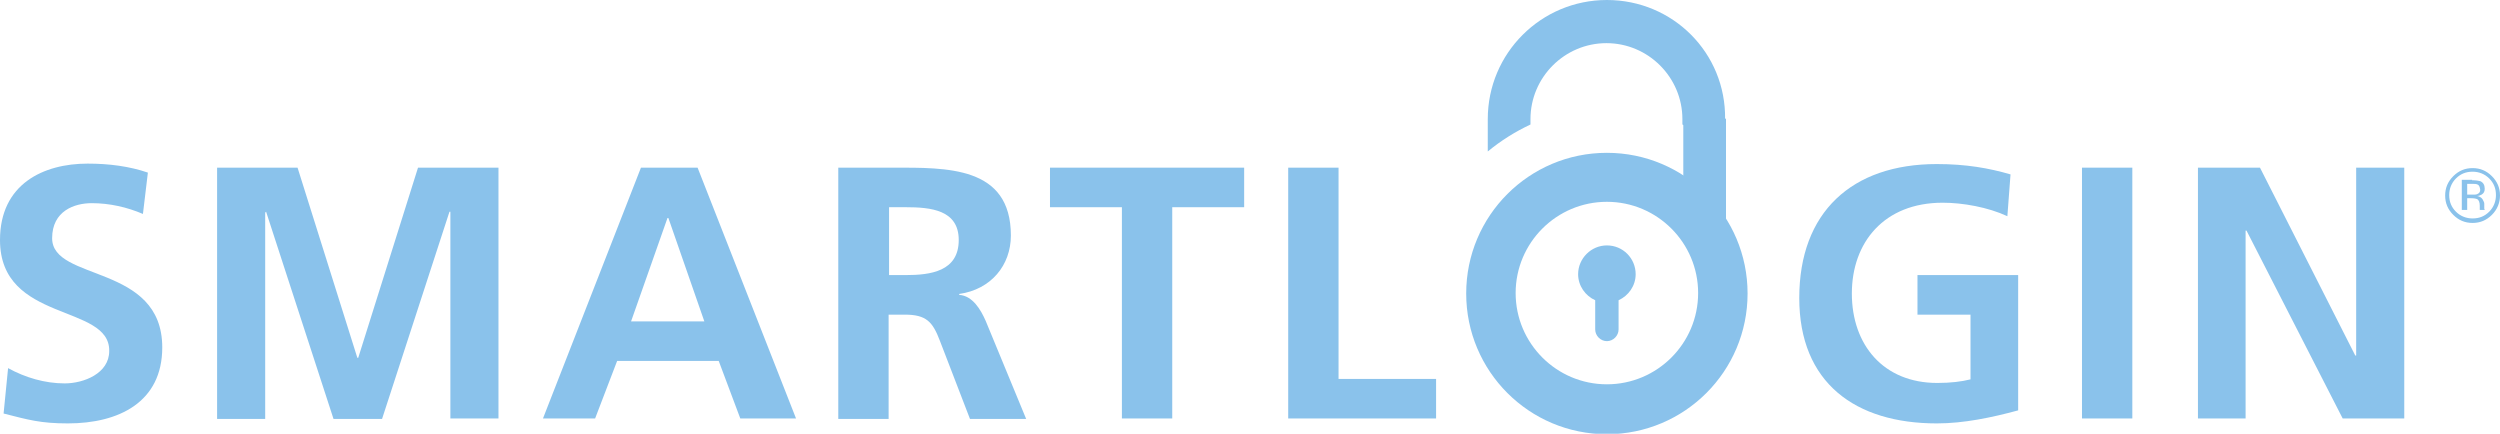 <?xml version="1.0" encoding="utf-8"?>
<!-- Generator: Adobe Illustrator 24.2.3, SVG Export Plug-In . SVG Version: 6.00 Build 0)  -->
<svg version="1.1" id="Lag_1" xmlns="http://www.w3.org/2000/svg" xmlns:xlink="http://www.w3.org/1999/xlink" x="0px" y="0px"
	 viewBox="0 0 556.2 96.5" style="enable-background:new 0 0 556.2 96.5;" xml:space="preserve">
<style type="text/css">
	.st0{fill:#8AC2EB;}
</style>
<g>
	<g>
		<path class="st0" d="M554.4,47.8c-1.2,1.2-2.6,1.8-4.3,1.8c-1.7,0-3.1-0.6-4.3-1.8c-1.2-1.2-1.8-2.6-1.8-4.3
			c0-1.7,0.6-3.1,1.8-4.3c1.2-1.2,2.6-1.8,4.3-1.8c1.7,0,3.1,0.6,4.3,1.8s1.8,2.6,1.8,4.3C556.2,45.1,555.6,46.6,554.4,47.8z
			 M546.4,39.7c-1,1-1.5,2.3-1.5,3.7c0,1.5,0.5,2.7,1.5,3.7c1,1,2.3,1.5,3.7,1.5c1.5,0,2.7-0.5,3.7-1.5s1.5-2.3,1.5-3.7
			c0-1.5-0.5-2.7-1.5-3.7c-1-1-2.3-1.5-3.7-1.5C548.6,38.2,547.4,38.7,546.4,39.7z M550,40.1c0.8,0,1.4,0.1,1.8,0.2
			c0.7,0.3,1,0.9,1,1.7c0,0.6-0.2,1-0.7,1.3c-0.2,0.1-0.6,0.3-1,0.3c0.5,0.1,0.9,0.3,1.2,0.7c0.2,0.4,0.4,0.7,0.4,1v0.5
			c0,0.2,0,0.3,0,0.5c0,0.2,0,0.3,0.1,0.3l0,0.1h-1.1c0,0,0,0,0-0.1c0,0,0,0,0-0.1l0-0.2v-0.5c0-0.8-0.2-1.3-0.6-1.5
			c-0.2-0.1-0.7-0.2-1.3-0.2h-0.9v2.6h-1.2v-6.7H550z M551.3,41.1c-0.3-0.2-0.8-0.2-1.4-0.2h-1v2.4h1.1c0.5,0,0.9,0,1.1-0.1
			c0.5-0.2,0.7-0.5,0.7-1C551.7,41.6,551.6,41.3,551.3,41.1z"/>
	</g>
	<path class="st0" d="M31.8,47.6c-3.5-1.5-7.4-2.4-11.4-2.4c-3.8,0-8.8,1.7-8.8,7.8c0,9.7,24.5,5.6,24.5,24.3
		c0,12.2-9.7,16.9-21,16.9c-6.1,0-8.8-0.8-14.3-2.2l1-10.1c3.8,2.1,8.2,3.4,12.6,3.4c4.2,0,9.9-2.2,9.9-7.2C24.5,67.5,0,71.9,0,53.4
		c0-12.5,9.7-17,19.5-17c4.8,0,9.3,0.6,13.4,2L31.8,47.6z"/>
	<path class="st0" d="M48.3,37.3h17.9l13.3,42.3h0.2L93,37.3h17.9v55.8h-10.7V47.1H100L85,93.2H74.2l-15-46.1L59,47.3v45.9H48.3
		V37.3z"/>
	<path class="st0" d="M142.6,37.3h12.6l21.9,55.8h-12.4l-4.8-12.8h-22.6l-4.9,12.8h-11.6L142.6,37.3z M148.7,48.5h-0.2l-8.1,23h16.3
		L148.7,48.5z"/>
	<path class="st0" d="M186.5,37.3h12.1c12,0,26.3-0.4,26.3,15.1c0,6.6-4.4,12-11.5,13v0.2c3,0.2,4.8,3.3,5.9,5.8l9,21.8h-12.5
		l-6.7-17.4c-1.6-4.2-3-5.8-7.8-5.8h-3.6v23.2h-11.2V37.3z M197.8,61.2h3.7c5.5,0,11.8-0.8,11.8-7.8c0-6.7-6.2-7.3-11.8-7.3h-3.7
		V61.2z"/>
	<path class="st0" d="M249.6,46.1h-16v-8.8h43.2v8.8h-16v47h-11.2V46.1z"/>
	<path class="st0" d="M286.6,37.3h11.2v47h21.7v8.8h-32.9V37.3z"/>
	<path class="st0" d="M446.6,48.1c-4.3-2-9.9-3-14.4-3c-13,0-20.2,8.8-20.2,20.2c0,11.4,7,19.9,19,19.9c3,0,5.4-0.3,7.4-0.8V70
		h-11.8v-8.8H449v30.1c-5.9,1.6-12.1,2.9-18.1,2.9c-18.1,0-30.6-9-30.6-27.9c0-19.1,11.7-29.8,30.6-29.8c6.5,0,11.6,0.9,16.4,2.3
		L446.6,48.1z"/>
	<path class="st0" d="M463.2,37.3h11.2v55.8h-11.2V37.3z"/>
	<path class="st0" d="M489,37.3h13.8L524,79.1h0.2V37.3h10.7v55.8h-13.7l-21.4-41.8h-0.2v41.8H489V37.3z"/>
	<path class="st0" d="M357.5,85.5c-11.2,0-20.3-9.1-20.3-20.3c0-11.2,9.1-20.3,20.3-20.3c11.2,0,20.3,9.1,20.3,20.3
		C377.8,76.4,368.7,85.5,357.5,85.5z M357.5,54.6c-3.5,0-6.4,2.9-6.4,6.4c0,2.6,1.6,4.8,3.8,5.8v6.5c0,1.4,1.2,2.6,2.6,2.6
		c1.4,0,2.6-1.2,2.6-2.6v-6.5c2.2-1,3.8-3.2,3.8-5.8C363.9,57.5,361.1,54.6,357.5,54.6z M357.5,34c-17.3,0-31.3,14-31.3,31.3
		s14,31.3,31.3,31.3c17.3,0,31.3-14,31.3-31.3S374.8,34,357.5,34z"/>
	<path class="st0" d="M357.5,0c-14.6,0-26.5,11.8-26.5,26.5v7.2c2.9-2.4,6.1-4.4,9.5-6v-1.2c0-9.3,7.6-16.9,16.9-16.9
		c9.3,0,16.9,7.6,16.9,16.9l0,1.2c3.5,1.6,6.7,3.6,9.5,6v-7.2C384,11.8,372.2,0,357.5,0z"/>
	<polygon class="st0" points="384,54.6 374.5,46.1 374.5,26.4 384,26.4 	"/>
</g>
</svg>
